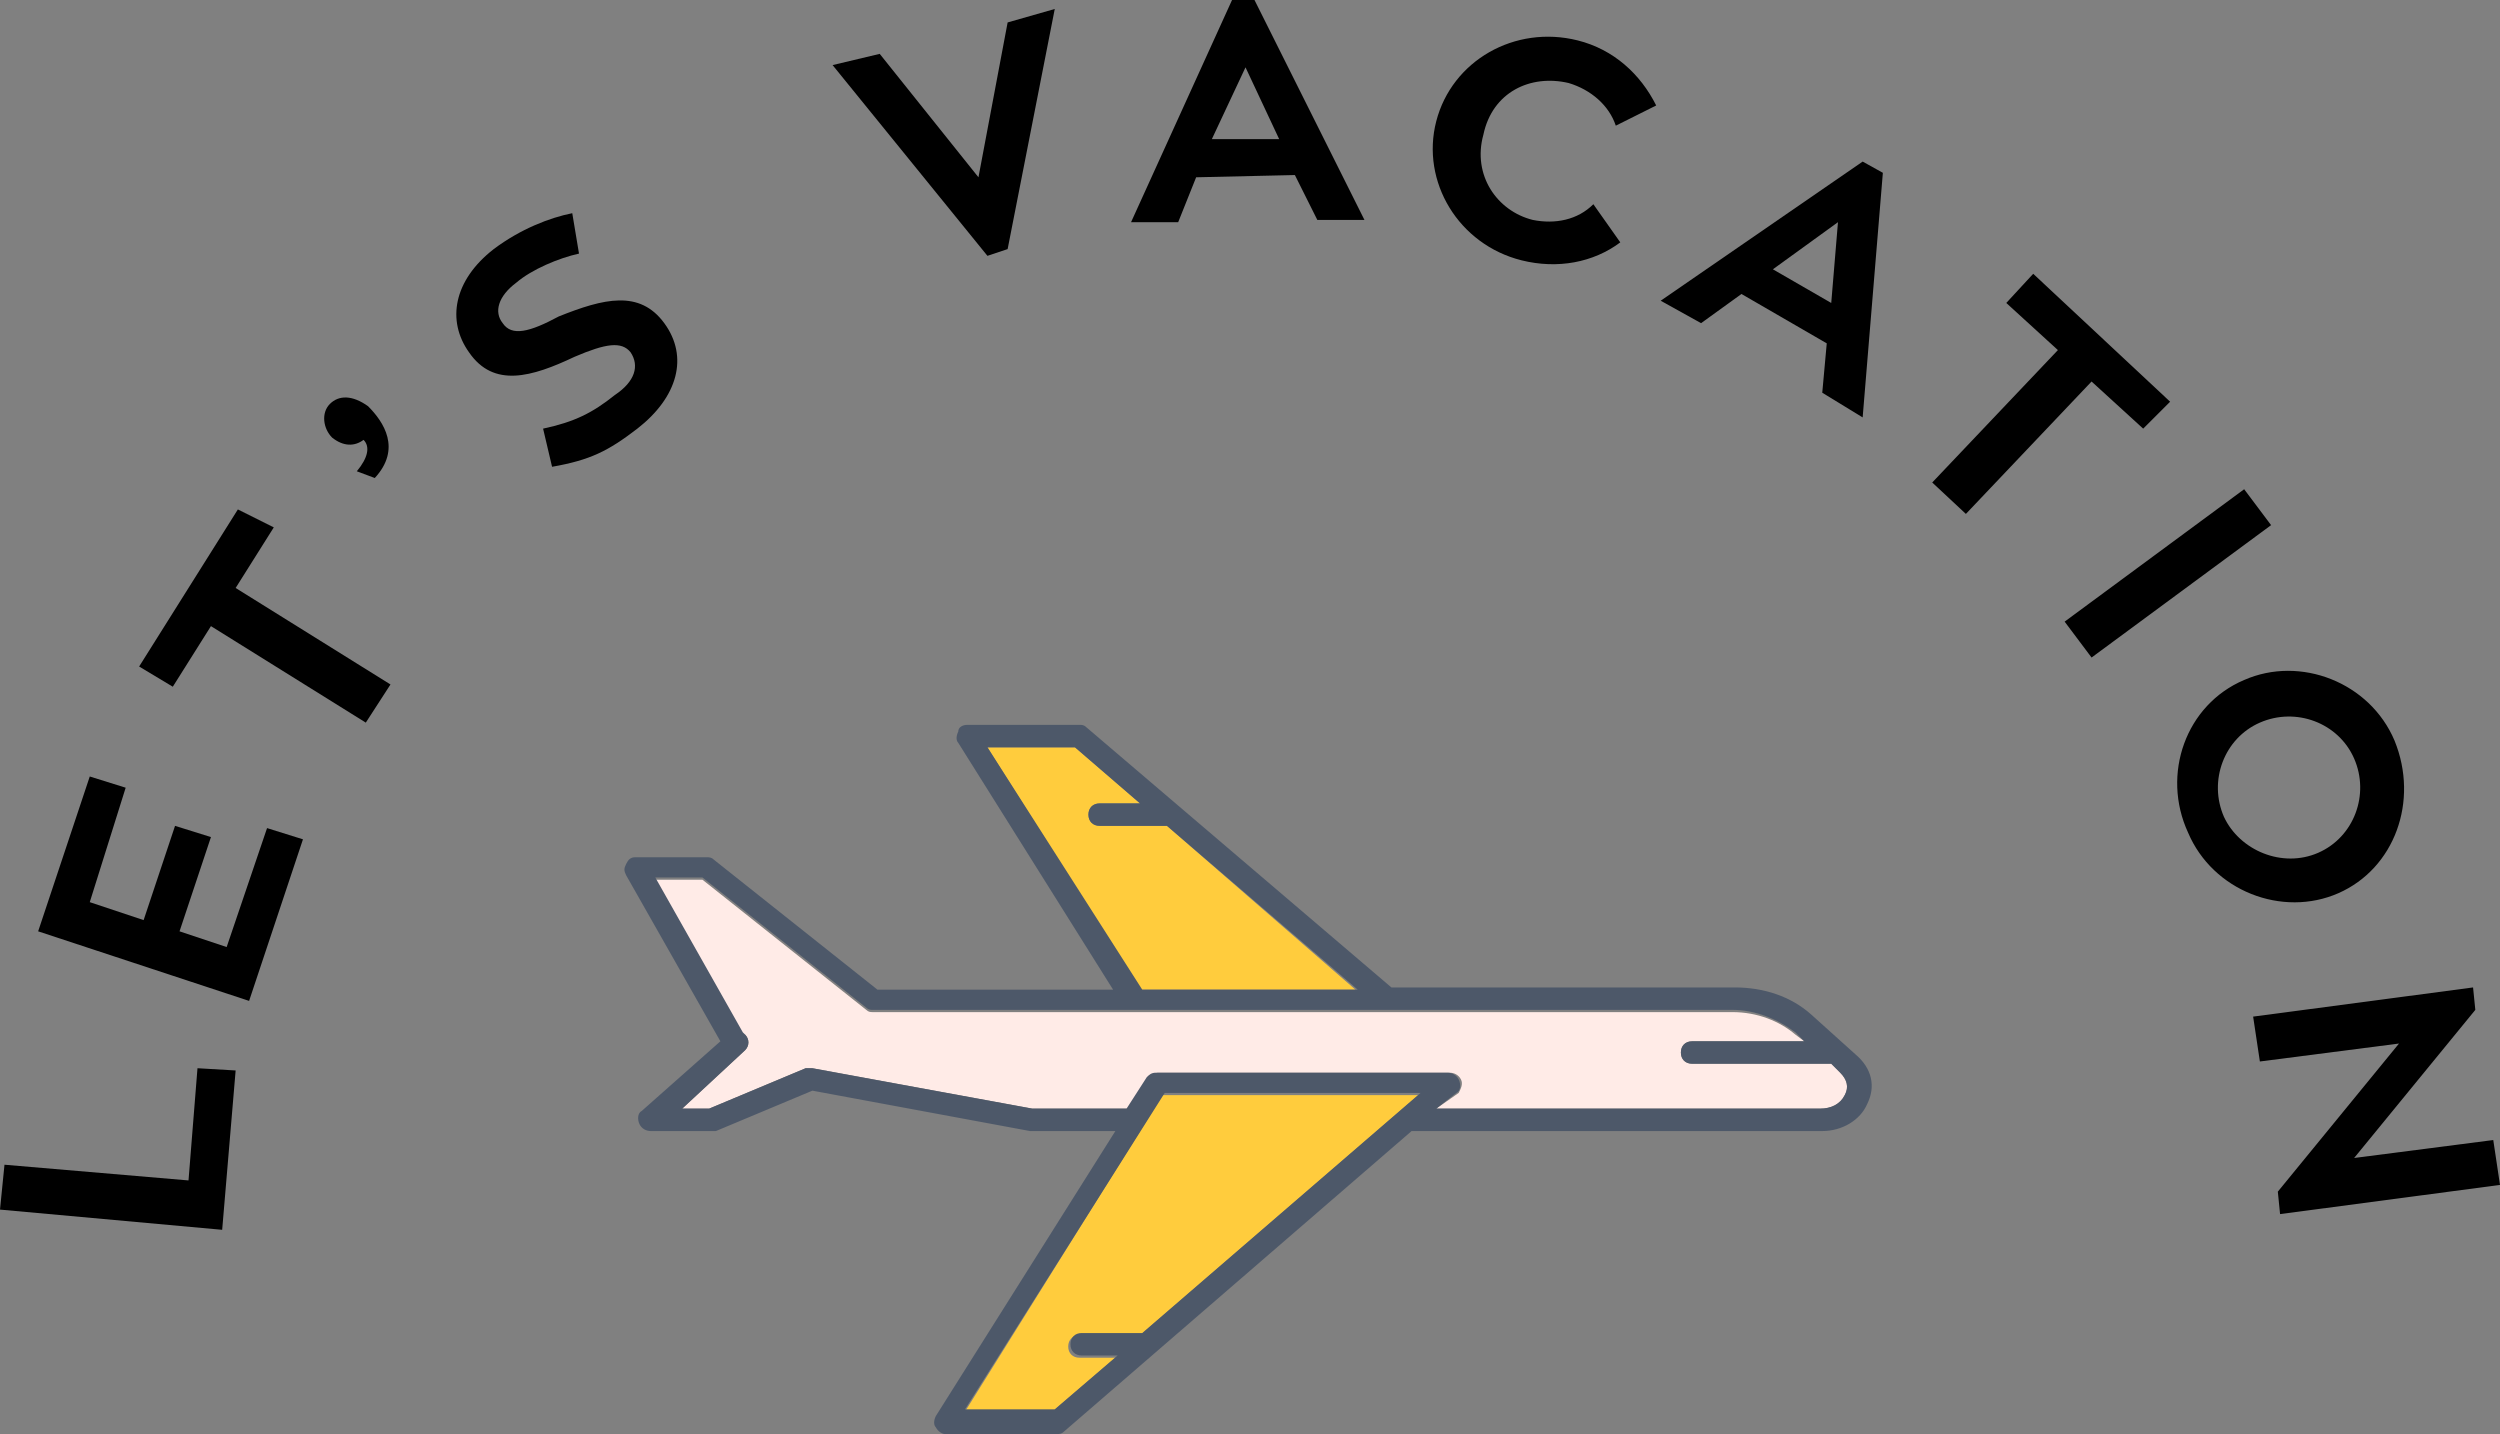 <?xml version="1.0" encoding="utf-8"?>
<!-- Generator: Adobe Illustrator 22.0.1, SVG Export Plug-In . SVG Version: 6.00 Build 0)  -->
<svg version="1.1" xmlns="http://www.w3.org/2000/svg" xmlns:xlink="http://www.w3.org/1999/xlink" x="0px" y="0px"
	 viewBox="0 0 111.4 63.9" style="enable-background:new 0 0 111.4 63.9;" xml:space="preserve">
<rect x="0" y="0" width="111.4" height="63.9" fill="#808080" stroke="none"/>
<style type="text/css">
	.st0{fill:#FFE98F;}
	.st1{clip-path:url(#SVGID_2_);}
	.st2{fill:url(#);}
	.st3{fill:#FFEBE7;}
	.st4{opacity:0.2;fill:url(#);}
	.st5{fill:#F8A884;}
	.st6{clip-path:url(#SVGID_4_);}
	.st7{fill:#303030;}
	.st8{fill:#FFD59E;}
	.st9{fill:#AED7FF;}
	.st10{fill:#FFCC3D;}
	.st11{fill:#FFA89B;}
	.st12{opacity:0.75;}
	.st13{stroke:#000000;}
	.st14{fill:#FFFFFF;stroke:#000000;}
	.st15{fill:#4D5869;}
	.st16{fill:#FFFFFF;stroke:#000000;stroke-miterlimit:10;}
	.st17{fill:#1A1818;}
	.st18{opacity:0.57;fill:url(#);}
	.st19{clip-path:url(#SVGID_8_);}
	.st20{clip-path:url(#SVGID_12_);}
	.st21{stroke:#000000;stroke-miterlimit:10;}
	.st22{clip-path:url(#SVGID_14_);}
	.st23{clip-path:url(#SVGID_16_);}
	.st24{clip-path:url(#SVGID_20_);}
	.st25{clip-path:url(#SVGID_22_);}
	.st26{fill:#FFBCD2;}
	.st27{fill:#8AFFE3;}
	.st28{fill:#FFD5A1;}
	.st29{fill:none;stroke:#000000;stroke-width:2;stroke-miterlimit:10;}
	.st30{clip-path:url(#SVGID_26_);}
	.st31{clip-path:url(#SVGID_30_);}
	.st32{clip-path:url(#SVGID_32_);}
	.st33{clip-path:url(#SVGID_34_);}
	.st34{clip-path:url(#SVGID_36_);}
	.st35{fill:#D80C18;}
	.st36{fill:#004EA2;}
	.st37{clip-path:url(#SVGID_42_);}
	.st38{clip-path:url(#SVGID_44_);}
	.st39{clip-path:url(#SVGID_48_);}
	.st40{clip-path:url(#SVGID_52_);}
	.st41{clip-path:url(#SVGID_54_);}
	.st42{clip-path:url(#SVGID_56_);}
	.st43{clip-path:url(#SVGID_60_);}
	.st44{clip-path:url(#SVGID_62_);}
	.st45{clip-path:url(#SVGID_66_);}
	.st46{clip-path:url(#SVGID_70_);}
	.st47{clip-path:url(#SVGID_72_);}
	.st48{clip-path:url(#SVGID_74_);}
	.st49{clip-path:url(#SVGID_76_);}
	.st50{fill:#565454;}
	.st51{fill:#565454;stroke:#565454;stroke-width:0.305;}
	.st52{fill:#FF2874;}
	.st53{fill:#FFFFFF;}
	.st54{fill:#2A2A2B;}
	.st55{fill:#020101;}
	.st56{clip-path:url(#SVGID_82_);}
	.st57{fill:#C88366;}
	.st58{fill:#922111;}
	.st59{fill:#922111;stroke:#FFFFFF;stroke-width:0.13;}
	.st60{fill:none;stroke:#231815;stroke-width:1.314;stroke-miterlimit:10;}
	.st61{clip-path:url(#SVGID_84_);}
</style>
<g id="レイヤー_1">
	<g>
		<g>
			<path d="M8.8,47.6l1.7,0.1l-0.6,7.1L0,53.9l0.2-2l8.2,0.7L8.8,47.6z"/>
			<path d="M11.9,36.9l1.6,0.5l-2.4,7.2l-9.4-3.1l2.3-6.9l1.6,0.5L4,40.2L6.4,41l1.4-4.2l1.6,0.5L8,41.5l2.1,0.7L11.9,36.9z"/>
			<path d="M12.2,23.5l-1.7,2.7l6.9,4.3l-1.1,1.7l-6.9-4.3l-1.7,2.7l-1.5-0.9l4.4-7L12.2,23.5z"/>
			<path d="M16.4,18.1c0.7,0.7,1.5,1.9,0.3,3.2L15.9,21c0.5-0.6,0.6-1.1,0.3-1.4c-0.4,0.3-0.9,0.3-1.4-0.1c-0.4-0.4-0.5-1.1-0.1-1.5
				C15.1,17.6,15.7,17.6,16.4,18.1z"/>
			<path d="M29.6,14.4c1.1,1.5,0.6,3.3-1.2,4.7c-1.3,1-2.1,1.4-3.8,1.7l-0.4-1.7c1.4-0.3,2.2-0.7,3.2-1.5c0.9-0.6,1.1-1.3,0.7-1.9
				c-0.4-0.5-1.1-0.4-2.5,0.2c-1.9,0.9-3.6,1.4-4.7-0.2c-1-1.4-0.7-3.2,1.1-4.6c1.2-0.9,2.5-1.4,3.5-1.6l0.3,1.8
				c-0.9,0.2-2.1,0.7-2.8,1.3c-0.8,0.6-1,1.3-0.6,1.8c0.4,0.6,1.2,0.4,2.5-0.3C26.9,13.3,28.5,12.9,29.6,14.4z"/>
			<path d="M44.9,1L47,0.4l-2.1,10.7L44,11.4l-6.9-8.5l2.1-0.5l4.4,5.5L44.9,1z"/>
			<path d="M57.7,7.8l-4.4,0.1l-0.8,2l-2.1,0L54.9,0l1,0l4.9,9.8l-2.1,0L57.7,7.8z M54,6.2l3,0l-1.5-3.2L54,6.2z"/>
			<path d="M71,9.1l1.2,1.7c-1.2,0.9-2.8,1.2-4.4,0.8C65,10.9,63.3,8.1,64,5.4c0.7-2.7,3.5-4.3,6.3-3.6c1.6,0.4,2.8,1.5,3.5,2.9
				L72,5.6c-0.3-0.9-1.1-1.6-2.1-1.9c-1.7-0.4-3.4,0.4-3.8,2.3c-0.5,1.8,0.6,3.4,2.2,3.8C69.3,10,70.3,9.8,71,9.1z"/>
			<path d="M81.4,15.3l-3.8-2.2l-1.8,1.3L74,13.4l9-6.2l0.9,0.5L83,18.6l-1.8-1.1L81.4,15.3z M79,12l2.6,1.5l0.3-3.6L79,12z"/>
			<path d="M95.5,19.1L93.2,17l-5.6,5.9l-1.5-1.4l5.6-5.9l-2.3-2.1l1.2-1.3l6.1,5.7L95.5,19.1z"/>
			<path d="M93.2,29.3L92,27.7l8-5.9l1.2,1.6L93.2,29.3z"/>
			<path d="M104.2,39.8c-2.5,1.1-5.6-0.1-6.7-2.7c-1.2-2.6-0.1-5.7,2.5-6.8c2.5-1.1,5.6,0.1,6.7,2.7
				C107.8,35.7,106.7,38.7,104.2,39.8z M103.3,38c1.6-0.7,2.3-2.6,1.6-4.2c-0.7-1.6-2.6-2.3-4.2-1.6c-1.6,0.7-2.3,2.6-1.6,4.2
				C99.8,37.9,101.7,38.7,103.3,38z"/>
			<path d="M111.4,52.8l-9.8,1.3l-0.1-1l5.4-6.6l-6.2,0.8l-0.3-2l9.8-1.3l0.1,1l-5.4,6.6l6.2-0.8L111.4,52.8z"/>
		</g>
		<g id="XMLID_1762_">
			<path id="XMLID_1770_" class="st10" d="M60.4,44.1L52,36.8H49c-0.3,0-0.5-0.2-0.5-0.5c0-0.3,0.2-0.5,0.5-0.5h1.8l-2.9-2.5H44
				l6.8,10.8H60.4z"/>
			<path id="XMLID_1769_" class="st3" d="M33.2,46.1c0.2,0.2,0.2,0.5,0,0.7l-2.8,2.6h1.2l4.3-1.8c0.1,0,0.2,0,0.3,0l9.8,1.8h4.3
				l0.9-1.4c0.1-0.1,0.3-0.2,0.4-0.2h13c0.2,0,0.4,0.1,0.5,0.3c0.1,0.2,0,0.4-0.1,0.6L64,49.4h17.1c0.5,0,0.9-0.2,1.1-0.6
				c0.2-0.3,0.1-0.7-0.2-1l-0.4-0.4h-6.2c-0.3,0-0.5-0.2-0.5-0.5c0-0.3,0.2-0.5,0.5-0.5h5L80,46.1c-0.7-0.6-1.7-1-2.8-1H38.9
				c-0.1,0-0.2,0-0.3-0.1l-7.3-5.8h-2.1l3.9,6.9C33.1,46,33.1,46.1,33.2,46.1z"/>
			<path id="XMLID_1768_" class="st10" d="M63.2,48.8H51.8L43,62.9h3.9l2.8-2.4h-1.6c-0.3,0-0.5-0.2-0.5-0.5c0-0.3,0.2-0.5,0.5-0.5
				h2.7L63.2,48.8z"/>
			<path id="XMLID_1763_" class="st15" d="M32.1,46.4l-3.5,3.1c-0.2,0.1-0.2,0.4-0.1,0.6c0.1,0.2,0.3,0.3,0.5,0.3h2.7
				c0.1,0,0.1,0,0.2,0l4.3-1.8l9.7,1.8c0,0,0.1,0,0.1,0h3.7l-8,12.7c-0.1,0.2-0.1,0.4,0,0.5c0.1,0.2,0.3,0.3,0.4,0.3h5
				c0.1,0,0.2,0,0.3-0.1l15.5-13.4h18.3c0.9,0,1.7-0.5,2-1.2c0.4-0.8,0.2-1.6-0.5-2.2l-2-1.8c-0.9-0.8-2.1-1.2-3.4-1.2H62L48.4,32.4
				c-0.1-0.1-0.2-0.1-0.3-0.1h-5c-0.2,0-0.4,0.1-0.4,0.3c-0.1,0.2-0.1,0.4,0,0.5l6.9,11H39.1l-7.3-5.8c-0.1-0.1-0.2-0.1-0.3-0.1
				h-3.2c-0.2,0-0.3,0.1-0.4,0.3c-0.1,0.2-0.1,0.3,0,0.5L32.1,46.4z M31.3,39.1l7.3,5.8c0.1,0.1,0.2,0.1,0.3,0.1h38.3
				c1,0,2,0.4,2.8,1l0.4,0.4h-5c-0.3,0-0.5,0.2-0.5,0.5c0,0.3,0.2,0.5,0.5,0.5h6.2l0.4,0.4c0.3,0.3,0.4,0.6,0.2,1
				c-0.2,0.4-0.6,0.6-1.1,0.6H64l0.9-0.7c0.2-0.1,0.2-0.4,0.1-0.6c-0.1-0.2-0.3-0.3-0.5-0.3h-13c-0.2,0-0.3,0.1-0.4,0.2l-0.9,1.4H46
				l-9.8-1.8c-0.1,0-0.2,0-0.3,0l-4.3,1.8h-1.2l2.8-2.6c0.2-0.2,0.2-0.5,0-0.7c0,0-0.1-0.1-0.1-0.1l-3.9-6.9H31.3z M47.9,33.3
				l2.9,2.5H49c-0.3,0-0.5,0.2-0.5,0.5c0,0.3,0.2,0.5,0.5,0.5H52l8.5,7.3h-9.6L44,33.3H47.9z M50.9,59.4h-2.7
				c-0.3,0-0.5,0.2-0.5,0.5c0,0.3,0.2,0.5,0.5,0.5h1.6l-2.8,2.4H43l8.9-14.1h11.4L50.9,59.4z"/>
		</g>
	</g>
</g>
<g id="レイヤー_2">
</g>
<g id="レイヤー_3">
</g>
<g id="レイヤー_4">
</g>
</svg>
